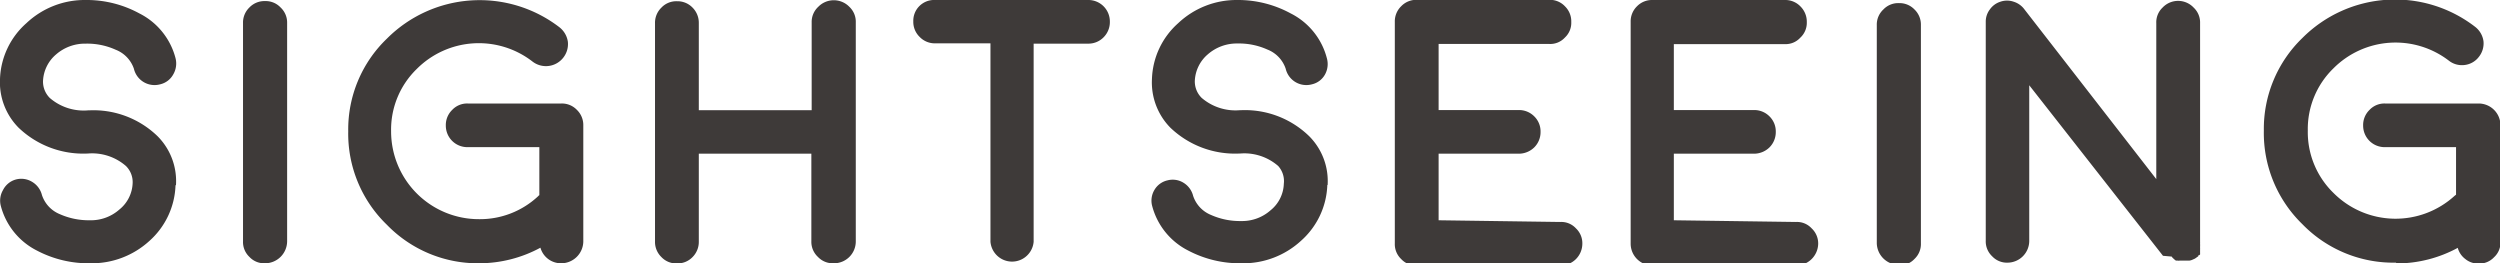 <svg id="レイヤー_1" data-name="レイヤー 1" xmlns="http://www.w3.org/2000/svg" viewBox="0 0 160.38 16.89"><defs><style>.cls-1{fill:#3e3a39;}</style></defs><path class="cls-1" d="M153.7,16.85a8.15,8.15,0,0,1-6-2.47,8.15,8.15,0,0,1-2.47-6,8.1,8.1,0,0,1,2.47-5.94,8.4,8.4,0,0,1,11.07-.73,1.41,1.41,0,0,1,.55.93,1.38,1.38,0,0,1-.29,1,1.34,1.34,0,0,1-.92.53,1.36,1.36,0,0,1-1-.27,5.62,5.62,0,0,0-7.41.48,5.42,5.42,0,0,0-1.65,4,5.44,5.44,0,0,0,1.65,4,5.62,5.62,0,0,0,7.77.18l.09-.07V9.44H153a1.38,1.38,0,0,1-1.4-1.39,1.35,1.35,0,0,1,.41-1,1.31,1.31,0,0,1,1-.41h6a1.4,1.4,0,0,1,1.4,1.4l0,7.46a1.27,1.27,0,0,1-.41,1,1.29,1.29,0,0,1-1,.41h0a1.3,1.3,0,0,1-.84-.29,1.32,1.32,0,0,1-.49-.72,8.24,8.24,0,0,1-3.91,1m-15-.49h0L130.18,5.47v10a1.4,1.4,0,0,1-1.38,1.38,1.29,1.29,0,0,1-1-.41,1.31,1.31,0,0,1-.41-1V1.41a1.28,1.28,0,0,1,.26-.8,1.31,1.31,0,0,1,.68-.5,1.3,1.3,0,0,1,.85,0,1.36,1.36,0,0,1,.69.49l8.46,10.89v-10a1.3,1.3,0,0,1,.4-1,1.37,1.37,0,0,1,2,0,1.31,1.31,0,0,1,.41,1V15.53a.25.25,0,0,1,0,.07v.06a.23.23,0,0,1,0,.07.15.15,0,0,1,0,.07v.06l0,.07a.15.15,0,0,1,0,.06.64.64,0,0,1,0,.07l0,.06,0,.06,0,.07,0,0a.23.23,0,0,1,0,.07l0,0-.05.05s0,0-.05,0,0,0,0,.05l-.06.05h0l-.17.12h0l-.18.08h0a.65.65,0,0,1-.2.05h-.39s0,0,0,0l-.12,0h0l-.1,0,0,0a.23.23,0,0,1-.1,0,.06.06,0,0,1,0,0s-.05,0-.08,0l-.05,0-.08-.06s0,0,0,0l-.11-.1h0a.39.39,0,0,1-.08-.1m-17.53.53a1.42,1.42,0,0,1-1.39-1.38v-14a1.32,1.32,0,0,1,.42-1,1.31,1.31,0,0,1,1-.41,1.33,1.33,0,0,1,1,.41,1.34,1.34,0,0,1,.41,1v14a1.31,1.31,0,0,1-.41,1,1.29,1.29,0,0,1-1,.41m-6.6-2.78a1.27,1.27,0,0,1,1,.41,1.32,1.32,0,0,1,.42,1,1.42,1.42,0,0,1-1.39,1.38H106a1.4,1.4,0,0,1-1.39-1.38V1.4a1.35,1.35,0,0,1,.41-1A1.34,1.34,0,0,1,106,0h0l8.51,0a1.35,1.35,0,0,1,1,.42,1.38,1.38,0,0,1,.4,1,1.3,1.3,0,0,1-.42,1,1.27,1.27,0,0,1-1,.41h0l-7.11,0V7.06h5.13a1.37,1.37,0,0,1,1,.4,1.35,1.35,0,0,1,.41,1,1.38,1.38,0,0,1-.41,1,1.42,1.42,0,0,1-1,.4h-5.13v4.27Zm-15.12,0a1.27,1.27,0,0,1,1,.41,1.31,1.31,0,0,1,.41,1,1.4,1.4,0,0,1-1.38,1.38H90.89a1.29,1.29,0,0,1-1-.41,1.31,1.31,0,0,1-.41-1V1.4a1.35,1.35,0,0,1,.41-1,1.33,1.33,0,0,1,1-.41h0l8.51,0a1.32,1.32,0,0,1,1,.42,1.34,1.34,0,0,1,.4,1,1.29,1.29,0,0,1-.41,1,1.27,1.27,0,0,1-1,.41h0l-7.1,0V7.06h5.13a1.37,1.37,0,0,1,1,.4,1.35,1.35,0,0,1,.41,1,1.38,1.38,0,0,1-.41,1,1.42,1.42,0,0,1-1,.4H92.29v4.27ZM85.15,11.87a5,5,0,0,1-1.68,3.57,5.48,5.48,0,0,1-3.81,1.45,7.11,7.11,0,0,1-3.44-.82,4.48,4.48,0,0,1-2.31-2.87,1.33,1.33,0,0,1,.14-1,1.3,1.3,0,0,1,.85-.63,1.31,1.31,0,0,1,1,.14,1.37,1.37,0,0,1,.64.85,2,2,0,0,0,1.15,1.23,4.56,4.56,0,0,0,1.93.39,2.75,2.75,0,0,0,1.89-.69,2.28,2.28,0,0,0,.85-1.7A1.45,1.45,0,0,0,82,10.65a3.3,3.3,0,0,0-2.45-.8h-.06a6,6,0,0,1-4.41-1.66,4.14,4.14,0,0,1-1.18-3.12,5,5,0,0,1,1.68-3.58A5.45,5.45,0,0,1,79.37,0,7.07,7.07,0,0,1,82.8.86a4.47,4.47,0,0,1,2.32,2.87A1.38,1.38,0,0,1,85,4.78a1.28,1.28,0,0,1-.84.63,1.36,1.36,0,0,1-1.68-1,2,2,0,0,0-1.17-1.23,4.43,4.43,0,0,0-1.91-.39,2.82,2.82,0,0,0-1.91.69,2.37,2.37,0,0,0-.84,1.7,1.48,1.48,0,0,0,.44,1.1,3.33,3.33,0,0,0,2.45.79h.06A5.91,5.91,0,0,1,84,8.75a4.08,4.08,0,0,1,1.17,3.12M63.54,2.78H60a1.34,1.34,0,0,1-1-.41,1.34,1.34,0,0,1-.41-1,1.33,1.33,0,0,1,.41-1A1.34,1.34,0,0,1,60,0h9.78A1.38,1.38,0,0,1,71.2,1.39a1.38,1.38,0,0,1-.4,1,1.36,1.36,0,0,1-1,.41H66.31V15.51a1.39,1.39,0,0,1-2.77,0ZM53.47,16.89a1.31,1.31,0,0,1-1-.41,1.32,1.32,0,0,1-.42-1V9.86H44.83v5.63a1.38,1.38,0,0,1-.4,1,1.34,1.34,0,0,1-1,.41,1.31,1.31,0,0,1-1-.41,1.35,1.35,0,0,1-.41-1v-14a1.35,1.35,0,0,1,.41-1,1.31,1.31,0,0,1,1-.41,1.34,1.34,0,0,1,1,.41,1.38,1.38,0,0,1,.4,1V7.07h7.24V1.44a1.32,1.32,0,0,1,.42-1,1.39,1.39,0,0,1,2,0,1.31,1.31,0,0,1,.41,1V15.49a1.4,1.4,0,0,1-1.4,1.4m-22.73,0a8.13,8.13,0,0,1-5.95-2.47,8.12,8.12,0,0,1-2.48-6,8.07,8.07,0,0,1,2.48-5.94,8.4,8.4,0,0,1,11.07-.73,1.44,1.44,0,0,1,.54.93,1.41,1.41,0,0,1-.28,1,1.41,1.41,0,0,1-2,.26,5.62,5.62,0,0,0-7.41.48,5.42,5.42,0,0,0-1.65,4,5.63,5.63,0,0,0,5.64,5.64,5.46,5.46,0,0,0,3.79-1.47.3.3,0,0,1,.08-.07V9.44H30a1.38,1.38,0,0,1-1.4-1.39,1.35,1.35,0,0,1,.41-1,1.31,1.31,0,0,1,1-.41h6a1.33,1.33,0,0,1,1,.41,1.35,1.35,0,0,1,.41,1l0,7.46A1.42,1.42,0,0,1,36,16.89h0a1.37,1.37,0,0,1-1.33-1,8.27,8.27,0,0,1-3.92,1M17,16.89a1.29,1.29,0,0,1-1-.41,1.31,1.31,0,0,1-.41-1v-14a1.34,1.34,0,0,1,.41-1,1.33,1.33,0,0,1,1-.41,1.31,1.31,0,0,1,1,.41,1.32,1.32,0,0,1,.42,1v14A1.42,1.42,0,0,1,17,16.89m-5.74-5a5,5,0,0,1-1.68,3.57A5.48,5.48,0,0,1,5.8,16.89a7.11,7.11,0,0,1-3.44-.82A4.48,4.48,0,0,1,.05,13.2a1.33,1.33,0,0,1,.14-1A1.31,1.31,0,0,1,1,11.52a1.33,1.33,0,0,1,1.05.14,1.37,1.37,0,0,1,.64.85,2,2,0,0,0,1.15,1.23,4.56,4.56,0,0,0,1.93.39,2.75,2.75,0,0,0,1.89-.69,2.28,2.28,0,0,0,.85-1.7,1.45,1.45,0,0,0-.43-1.09,3.3,3.3,0,0,0-2.45-.8H5.6A6,6,0,0,1,1.19,8.19,4.14,4.14,0,0,1,0,5.07,5,5,0,0,1,1.69,1.49,5.45,5.45,0,0,1,5.51,0,7.07,7.07,0,0,1,8.94.86a4.47,4.47,0,0,1,2.32,2.87,1.38,1.38,0,0,1-.15,1.05,1.28,1.28,0,0,1-.84.63,1.36,1.36,0,0,1-1.68-1A2,2,0,0,0,7.42,3.19,4.43,4.43,0,0,0,5.51,2.8a2.82,2.82,0,0,0-1.91.69,2.37,2.37,0,0,0-.84,1.7,1.48,1.48,0,0,0,.44,1.1,3.33,3.33,0,0,0,2.45.79h.06a5.91,5.91,0,0,1,4.41,1.67,4.08,4.08,0,0,1,1.17,3.12"/></svg>